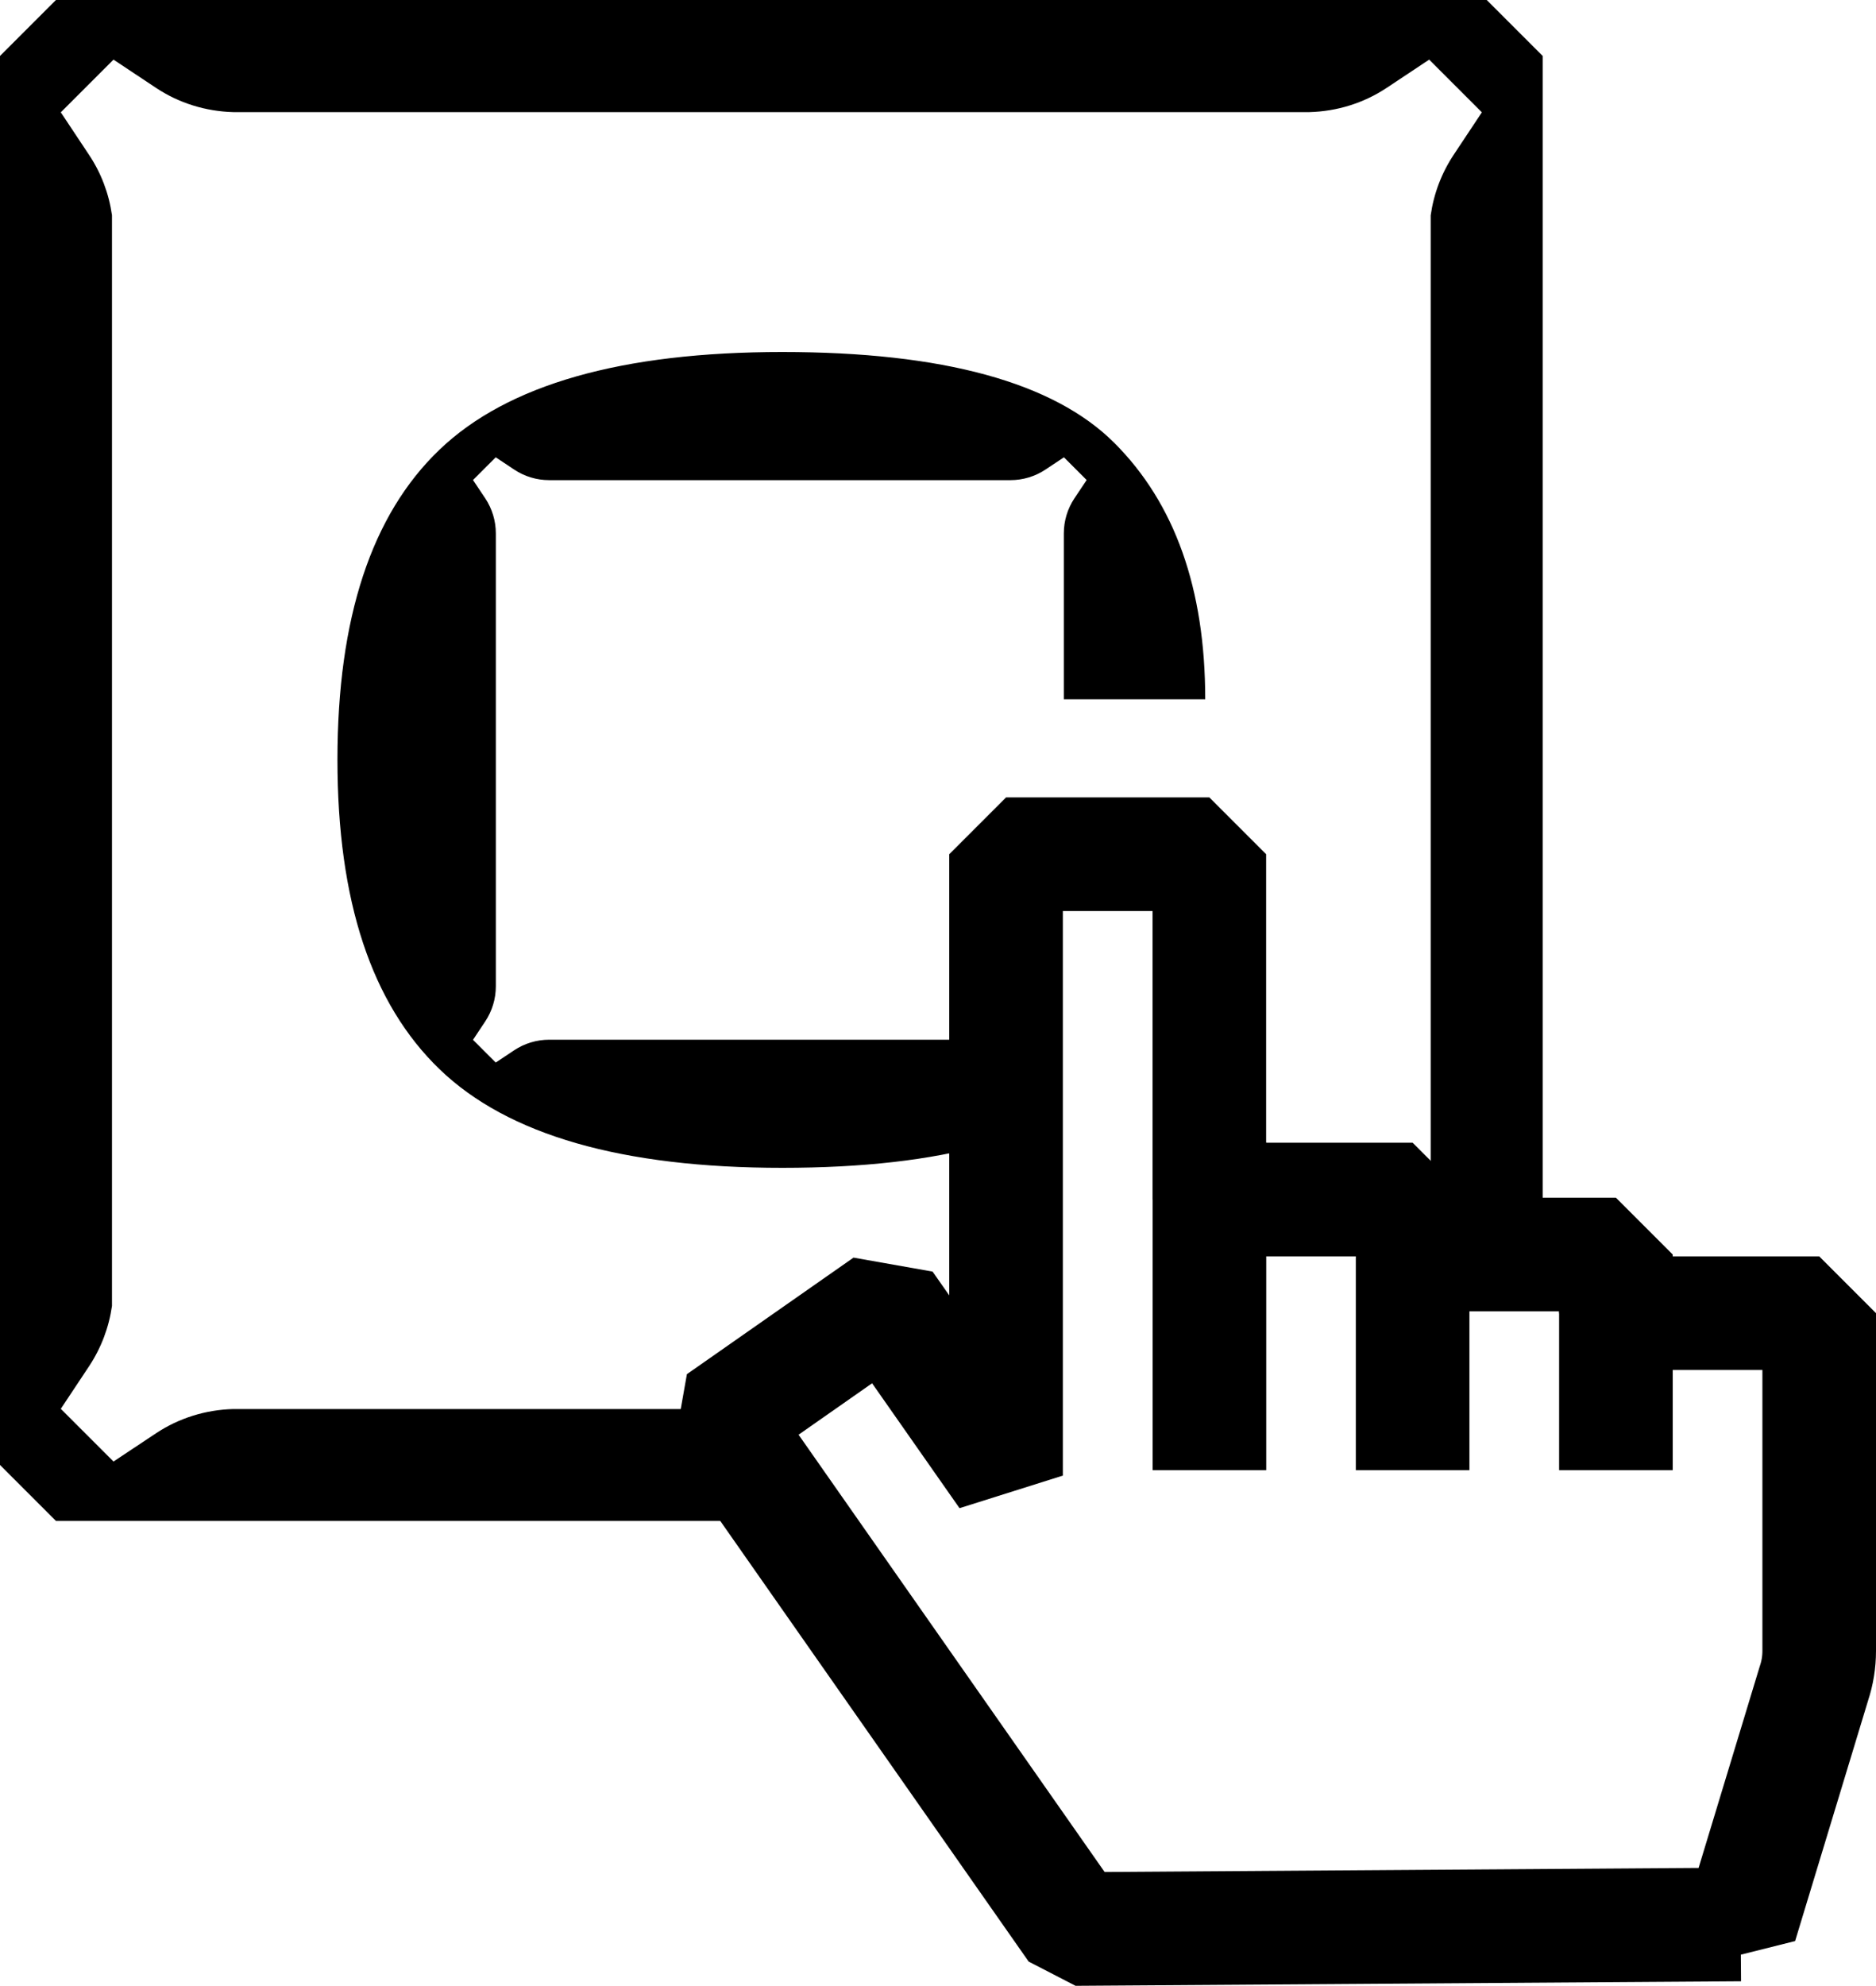 <?xml version="1.0" encoding="UTF-8"?>
<svg id="Layer_2" data-name="Layer 2" xmlns="http://www.w3.org/2000/svg" xmlns:xlink="http://www.w3.org/1999/xlink" viewBox="0 0 173.4 183.52">
  <defs>
    <style>
      .cls-1, .cls-2 {
        fill: none;
      }

      .cls-2 {
        stroke: #000;
        stroke-linecap: square;
        stroke-linejoin: bevel;
        stroke-width: 10.5px;
      }

      .cls-3 {
        clip-path: url(#clippath);
      }
    </style>
    <clipPath id="clippath">
      <polygon class="cls-1" points="91.76 112.97 93 78.94 106.77 77.45 114.17 79.99 125.8 77.45 120.52 23.95 20.29 27.33 25.36 110.44 91.76 112.97"/>
    </clipPath>
  </defs>
  <g id="Layer_2-2" data-name="Layer 2">
    <g>
      <path class="cls-2" d="M160.9,177.85l6.77-22.31c.32-.96.48-1.96.48-2.97v-31.22h-18.79v-5.42h-18.79v-5.08h-18.79v-31.91h-18.79v57.42l-11.09-15.84-15.4,10.77,32.88,46.97,61.51-.42Z"/>
      <line class="cls-2" x1="130.57" y1="119.88" x2="130.57" y2="130.61"/>
      <line class="cls-2" x1="149.36" y1="125.91" x2="149.36" y2="130.61"/>
      <line class="cls-2" x1="111.79" y1="110.85" x2="111.79" y2="130.61"/>
    </g>
    <path d="M71.15,130.21H21.55c-2.54.07-5.01.83-7.13,2.24l-3.93,2.61-4.87-4.87,2.61-3.93c1.12-1.69,1.84-3.6,2.12-5.58V19.89c-.28-1.99-1-3.9-2.12-5.58l-2.61-3.93,4.87-4.87,3.93,2.61c2.12,1.41,4.59,2.17,7.13,2.24h99.49c2.54-.07,5.01-.83,7.13-2.24l3.93-2.61,4.87,4.87-2.61,3.93c-1.12,1.69-1.84,3.6-2.12,5.59v93.5l4.14,2.33,6.21.1V5.17l-5.17-5.17H5.17L0,5.17v130.21l5.17,5.17h70.99l-5.02-10.35Z"/>
    <g class="cls-3">
      <path d="M98.33,88.9v2.25c0,1.15.34,2.28.98,3.24l1.13,1.7-2.1,2.1-1.7-1.13c-.96-.64-2.08-.98-3.24-.98h-42.64c-1.15,0-2.28.34-3.24.98l-1.7,1.13-2.1-2.1,1.13-1.7c.64-.96.98-2.09.98-3.24v-41.86c0-1.15-.34-2.28-.98-3.24l-1.13-1.69,2.1-2.1,1.7,1.13c.96.64,2.08.98,3.24.98h42.64c1.15,0,2.28-.34,3.24-.98l1.7-1.13,2.1,2.1-1.13,1.69c-.64.96-.98,2.09-.98,3.24v15.33h13.07c0-10.21-2.81-18.11-8.41-23.7-5.61-5.59-15.84-8.39-30.68-8.39s-25.41,3.01-31.69,9.03c-6.29,6.02-9.43,15.57-9.43,28.64s3.15,22.55,9.45,28.62c6.3,6.07,16.86,9.1,31.67,9.1s25.07-2.85,30.68-8.55c5.61-5.7,8.41-13.61,8.41-23.73h-13.07v13.26Z"/>
    </g>
  </g>
</svg>